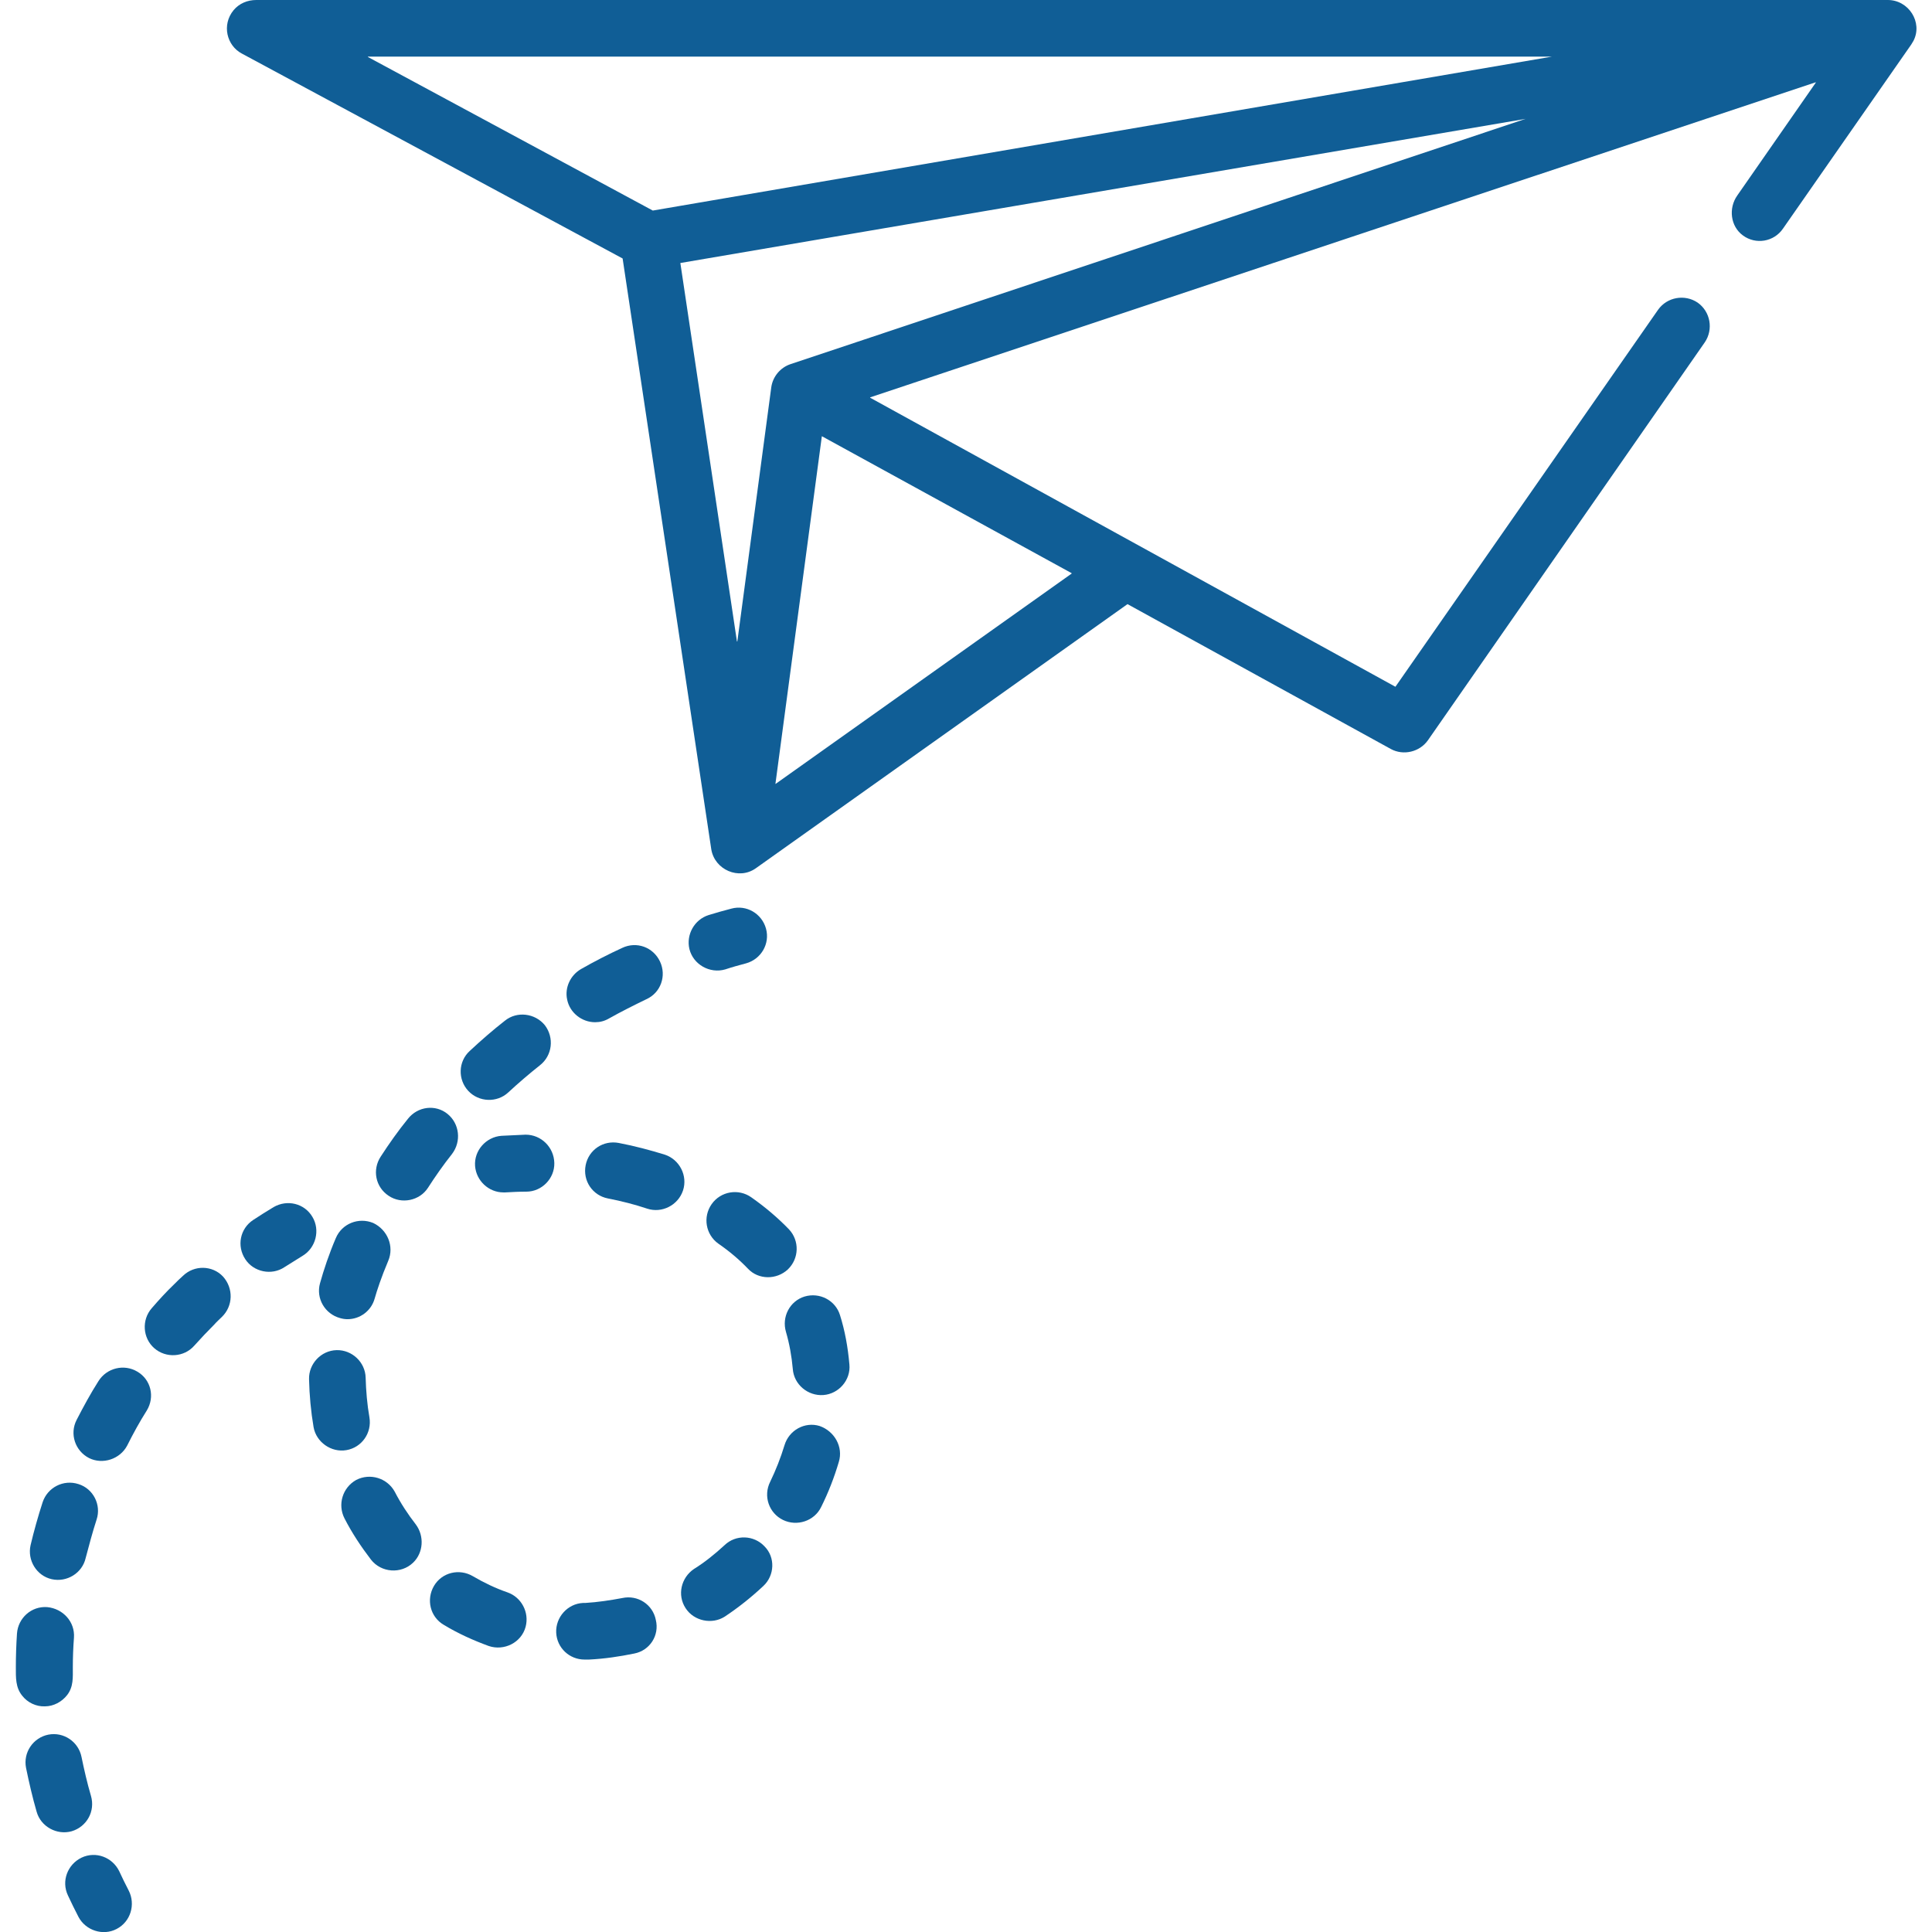 <?xml version="1.0" encoding="utf-8"?>
<!-- Generator: Adobe Illustrator 22.1.0, SVG Export Plug-In . SVG Version: 6.00 Build 0)  -->
<svg version="1.1" id="Capa_1" xmlns="http://www.w3.org/2000/svg" xmlns:xlink="http://www.w3.org/1999/xlink" x="0px" y="0px"
	 viewBox="0 0 512 512" style="enable-background:new 0 0 512 512;" xml:space="preserve">
<style type="text/css">
	.st0{fill:#105E96;}
</style>
<g>
	<g>
		<path class="st0" d="M500.3,0L67.9,0c-2.3,0-4.5,0.9-6,2.7c-3.2,3.9-1.8,9.4,2.2,11.5L165,68.5l0,0l23.5,156.6
			c0.9,5.4,7.3,8.2,11.8,5l98.5-70l0,0l69.8,38.4c3.3,1.8,7.6,0.8,9.8-2.3l73.4-105.5c2.3-3.4,1.5-8.1-1.9-10.5
			c-3.4-2.3-8.1-1.5-10.5,1.9L369.8,182l0,0l-139.2-76.6v-0.1l250.6-83.5v0.1l-20.8,29.9c-2.4,3.4-1.8,8.2,1.5,10.6
			c3.4,2.5,8.2,1.7,10.6-1.8l34-48.8c0.2-0.3,0.4-0.7,0.6-1C509.6,5.9,505.8,0,500.3,0z M284,151.9c0,0.1,0,0.1,0,0.1l-78.4,55.7
			c-0.1,0.1-0.1,0-0.1,0l12.3-92.1l0,0L284,151.9z M404.3,31.5l-194.8,65c-2.7,0.9-4.7,3.3-5.1,6.1l-9,67.4h-0.1l-15-100.3l0,0
			L404.3,31.5C404.3,31.5,404.4,31.6,404.3,31.5z M411.3,15L173,55.8l0,0L97.5,15.1V15H411.3C411.3,15,411.3,15.1,411.3,15z"/>
	</g>
</g>
<g>
	<g>
		<path class="st0" d="M139.3,300.7c-2.1,0.1-4.3,0.2-6.4,0.3c-4.1,0.3-7.3,3.9-7,8c0.3,3.9,3.6,7,7.5,7c0.2,0,0.3,0,0.5,0
			c1.8-0.1,3.7-0.2,5.6-0.2c4.1,0,7.5-3.5,7.4-7.6C146.8,304,143.4,300.7,139.3,300.7z"/>
	</g>
</g>
<g>
	<g>
		<path class="st0" d="M176.2,306c-3.9-1.2-8-2.3-12.2-3.1c-4.1-0.8-8,1.8-8.8,5.9c-0.8,4.1,1.8,8,5.9,8.8c3.6,0.7,7.1,1.6,10.4,2.7
			c3.9,1.3,8.2-0.9,9.5-4.8C182.3,311.6,180.1,307.3,176.2,306z"/>
	</g>
</g>
<g>
	<g>
		<path class="st0" d="M97.9,375.6c-0.6-3.4-0.9-7-1-10.5c-0.1-4.1-3.6-7.4-7.7-7.3c-4.1,0.1-7.4,3.6-7.3,7.7
			c0.1,4.3,0.5,8.6,1.2,12.7c0.7,4,4.7,6.8,8.7,6.1C95.9,383.6,98.6,379.7,97.9,375.6z"/>
	</g>
</g>
<g>
	<g>
		<path class="st0" d="M134.5,422c-3.2-1.1-6.3-2.6-9.2-4.3c-3.6-2.1-8.2-1-10.3,2.6c-2.1,3.6-1,8.2,2.6,10.3
			c3.8,2.3,7.8,4.1,11.9,5.6c4.1,1.4,8.7-0.9,9.8-5.1C140.3,427.3,138.2,423.3,134.5,422z"/>
	</g>
</g>
<g>
	<g>
		<path class="st0" d="M144.4,271.7c-2.6-3.2-7.4-3.8-10.6-1.2c-3.2,2.5-6.3,5.2-9.3,8c-3.1,2.8-3.2,7.6-0.4,10.6
			c2.8,3,7.6,3.2,10.6,0.4c2.7-2.5,5.5-4.9,8.4-7.2C146.4,279.7,146.9,275,144.4,271.7z"/>
	</g>
</g>
<g>
	<g>
		<path class="st0" d="M110.2,404c-2.1-2.7-4-5.6-5.6-8.7c-2-3.6-6.5-5-10.2-3.1c-3.6,2-5,6.5-3.1,10.2c2,3.9,4.4,7.5,7,10.9
			c2.7,3.5,8,3.9,11.2,0.8C112.2,411.5,112.5,407.1,110.2,404z"/>
	</g>
</g>
<g>
	<g>
		<path class="st0" d="M98.9,324.1c-3.9-1.6-8.3,0.2-9.9,4c-1.8,4.2-3.2,8.4-4.2,12c-1.1,4,1.3,8.1,5.3,9.2c0.7,0.2,1.3,0.3,2,0.3
			c3.3,0,6.3-2.2,7.2-5.5c0.6-2.1,1.7-5.5,3.6-10C104.5,330.3,102.7,325.9,98.9,324.1z"/>
	</g>
</g>
<g>
	<g>
		<path class="st0" d="M118.6,295.2c-3.2-2.6-7.9-2-10.5,1.3c-2.6,3.2-5,6.6-7.2,10c-2.3,3.5-1.4,8.1,2.1,10.4
			c3.4,2.3,8.2,1.3,10.4-2.1c2-3.1,4.1-6.1,6.4-9C122.3,302.5,121.8,297.8,118.6,295.2z"/>
	</g>
</g>
<g>
	<g>
		<path class="st0" d="M209.1,325.8c-3-3.1-6.3-5.9-10-8.5c-3.4-2.4-8.1-1.6-10.5,1.8c-2.4,3.4-1.6,8.1,1.8,10.5
			c2.9,2,5.5,4.2,7.8,6.6c2.8,3,7.6,3,10.6,0.2C211.8,333.5,211.9,328.8,209.1,325.8z"/>
	</g>
</g>
<g>
	<g>
		<path class="st0" d="M173.8,429.3c-0.8-4.1-4.8-6.7-8.9-5.8c-3.2,0.6-6.5,1.1-9.8,1.3h-0.6c-4.1,0.2-7.3,3.8-7.1,7.9
			c0.2,4,3.5,7.1,7.5,7.1c0.1,0,0.3,0,0.4,0h0.8c4.1-0.2,8.1-0.8,12-1.6C172.2,437.4,174.8,433.4,173.8,429.3z"/>
	</g>
</g>
<g>
	<g>
		<path class="st0" d="M225.1,361.6c-0.4-4.6-1.2-9-2.5-13.1c-1.2-3.9-5.4-6.1-9.4-4.9c-3.9,1.2-6.1,5.4-4.9,9.4
			c0.9,3.1,1.5,6.4,1.8,9.8c0.3,4.1,4,7.2,8.1,6.9C222.3,369.4,225.5,365.7,225.1,361.6z"/>
	</g>
</g>
<g>
	<g>
		<path class="st0" d="M217.2,377.9c-3.9-1.2-8.1,1.1-9.3,5.1c-1,3.3-2.3,6.6-3.8,9.7c-1.9,3.8-0.3,8.3,3.4,10.1
			c3.7,1.8,8.3,0.3,10.1-3.4c1.9-3.8,3.5-7.9,4.7-12C223.5,383.5,221.2,379.3,217.2,377.9z"/>
	</g>
</g>
<g>
	<g>
		<path class="st0" d="M174.9,254.8c-1.8-3.8-6.2-5.4-10-3.6c-3.7,1.7-7.4,3.6-10.9,5.6c-2.8,1.6-4.4,4.9-3.7,8.1
			c0.7,3.5,3.9,6,7.4,6c1.3,0,2.5-0.3,3.7-1c3.2-1.8,6.6-3.5,9.9-5.1C175.1,263.1,176.7,258.6,174.9,254.8z"/>
	</g>
</g>
<g>
	<g>
		<path class="st0" d="M202.6,409.8c-2.8-3-7.6-3.2-10.6-0.3c-2.5,2.3-5.2,4.5-8.1,6.3c-3.4,2.3-4.5,6.9-2.2,10.4
			c2.2,3.4,7,4.4,10.4,2.2c3.6-2.4,7-5.1,10.2-8.1C205.3,417.5,205.5,412.7,202.6,409.8z"/>
	</g>
</g>
<g>
	<g>
		<path class="st0" d="M203,246.1c-1.1-4-5.2-6.4-9.2-5.3c-2,0.5-4,1.1-6,1.7c-3.8,1.2-6,5.2-5.1,9c1,4.1,5.4,6.6,9.5,5.4
			c1.8-0.6,3.6-1.1,5.5-1.6C201.7,254.2,204.1,250.1,203,246.1z"/>
	</g>
</g>
<g>
	<g>
		<path class="st0" d="M34.1,501c-0.9-1.7-1.7-3.4-2.5-5.1c-1.8-3.7-6.2-5.4-10-3.6c-3.7,1.8-5.4,6.2-3.6,10
			c0.9,1.9,1.8,3.8,2.8,5.7c1.9,3.6,6.5,5.1,10.1,3.2C34.6,509.3,36,504.7,34.1,501z"/>
	</g>
</g>
<g>
	<g>
		<path class="st0" d="M24.1,475.9c-1-3.4-1.8-6.9-2.5-10.3c-0.8-4-4.7-6.7-8.8-5.9c-4,0.8-6.7,4.7-5.9,8.8
			c0.8,3.9,1.7,7.8,2.8,11.6c1.1,4,5.4,6.3,9.3,5.2C23,484.1,25.3,480,24.1,475.9z"/>
	</g>
</g>
<g>
	<g>
		<path class="st0" d="M12.5,425.9c-4.2-0.3-7.7,2.9-8,7c-0.2,3-0.3,6-0.3,8.9c0,2.8-0.1,5.4,1.7,7.6c1.4,1.8,3.7,2.9,6,2.8
			c2.3,0,4.5-1.2,5.9-3c1.7-2.2,1.5-4.7,1.5-7.3s0.1-5.3,0.3-7.9C19.9,429.8,16.7,426.3,12.5,425.9z"/>
	</g>
</g>
<g>
	<g>
		<path class="st0" d="M20.8,393.3c-4-1.3-8.2,0.9-9.5,4.8c-1.2,3.7-2.3,7.6-3.2,11.4c-0.9,4,1.6,8.1,5.6,9s8.1-1.6,9-5.6
			c0.9-3.4,1.8-6.8,2.9-10.2C26.9,398.8,24.7,394.5,20.8,393.3z"/>
	</g>
</g>
<g>
	<g>
		<path class="st0" d="M59.1,338.3c-2.8-3-7.6-3.1-10.6-0.2c-0.8,0.7-1.5,1.4-2.3,2.2c-2.1,2-4.1,4.2-6,6.4
			c-2.7,3.1-2.4,7.9,0.7,10.6c3.1,2.7,7.9,2.4,10.6-0.7c1.7-1.9,3.5-3.8,5.3-5.6c0.6-0.7,1.3-1.3,2-2
			C61.8,346.1,61.9,341.4,59.1,338.3z"/>
	</g>
</g>
<g>
	<g>
		<path class="st0" d="M36.4,363.5c-3.5-2.1-8.1-1-10.3,2.5c-2.1,3.3-4,6.8-5.8,10.3c-1.9,3.7-0.4,8.2,3.3,10.1
			c3.6,1.8,8.2,0.3,10.1-3.3c1.6-3.2,3.3-6.3,5.2-9.3C41.1,370.2,40,365.6,36.4,363.5z"/>
	</g>
</g>
<g>
	<g>
		<path class="st0" d="M82.8,322.5c-2.1-3.6-6.7-4.7-10.3-2.6c-1.8,1.1-3.6,2.2-5.4,3.4c-3.5,2.3-4.4,6.9-2.1,10.4
			c2.2,3.4,7,4.4,10.4,2.1c1.6-1,3.2-2,4.8-3C83.7,330.7,84.9,326,82.8,322.5z"/>
	</g>
</g>
</svg>
